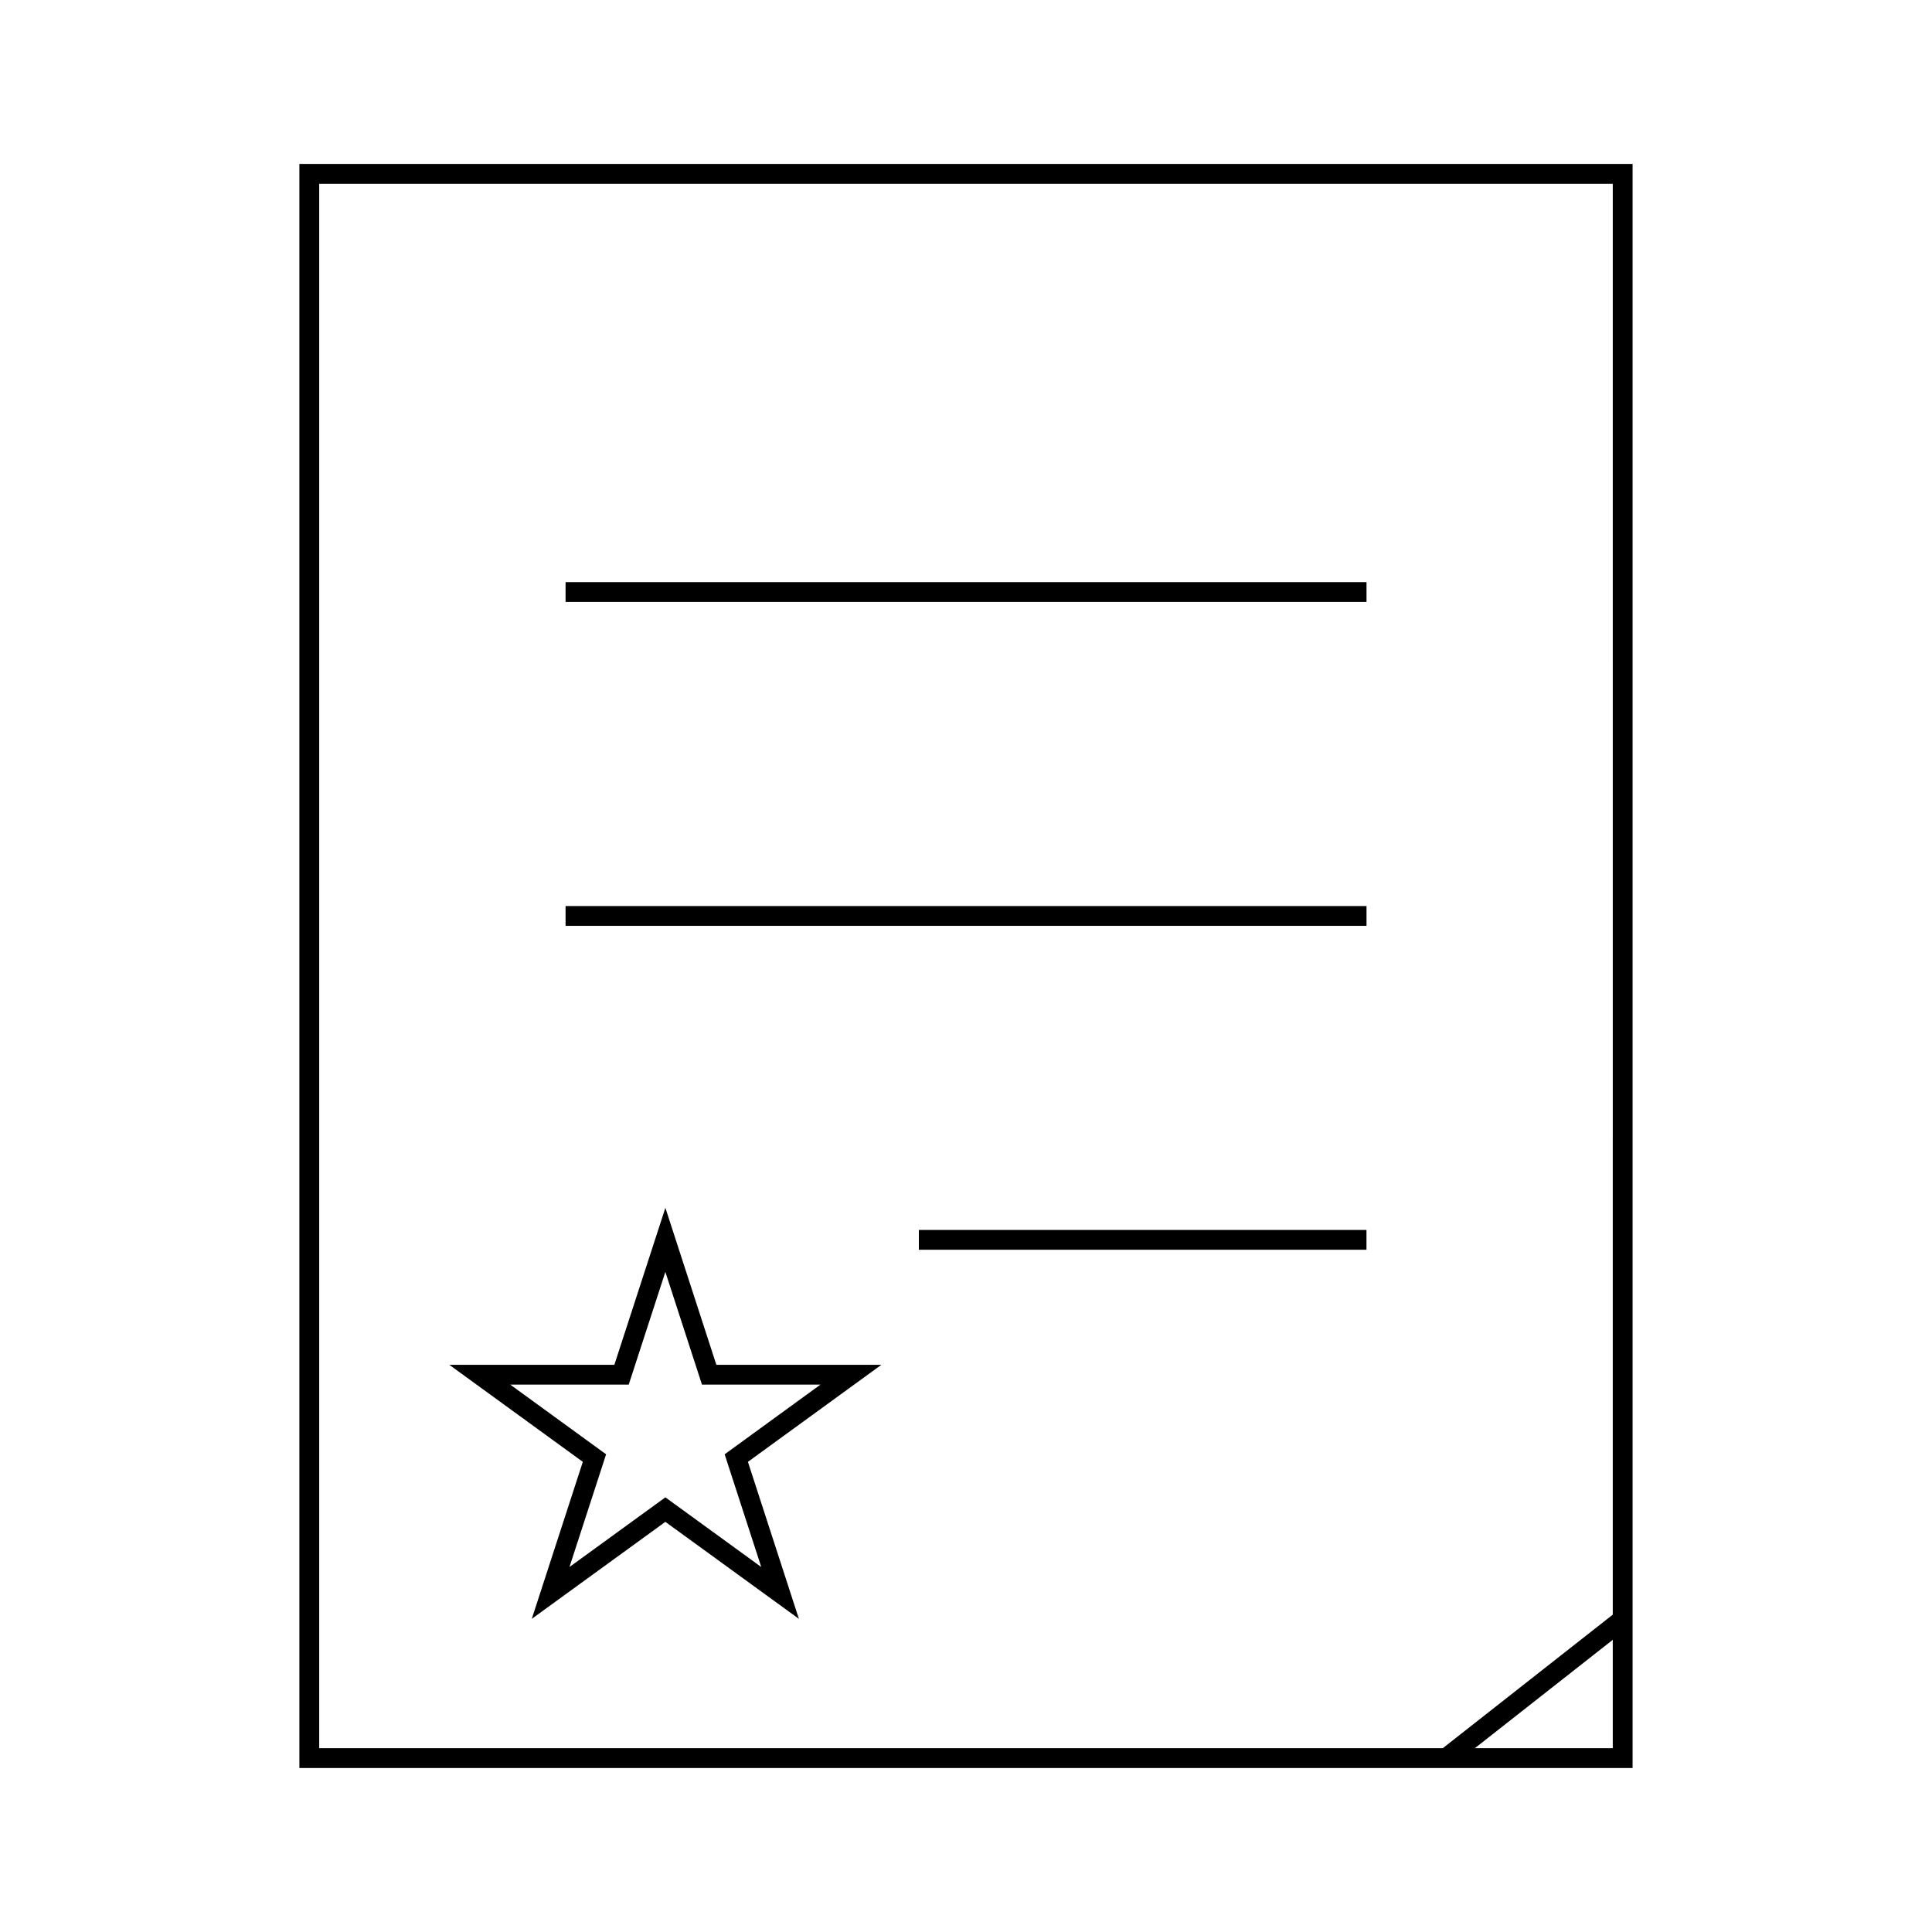 <?xml version="1.0" encoding="UTF-8"?>
<!-- Uploaded to: ICON Repo, www.iconrepo.com, Generator: ICON Repo Mixer Tools -->
<svg fill="#000000" width="800px" height="800px" version="1.1" viewBox="144 144 512 512" xmlns="http://www.w3.org/2000/svg">
 <g>
  <path d="m223.34 187.45v425.09h353.31v-425.09zm348.06 419.84h-36.551l36.551-28.719zm0-35.391-45.047 35.391h-297.76v-414.59h342.81z"/>
  <path d="m387.51 469.95h118.62v5.246h-118.62z"/>
  <path d="m293.88 384.11h212.26v5.246h-212.26z"/>
  <path d="m293.88 298.27h212.26v5.246h-212.26z"/>
  <path d="m284.93 573.01 35.398-25.703 35.387 25.703-13.508-41.605 35.371-25.719h-43.738l-13.508-41.602-13.52 41.602h-43.742l35.383 25.719zm-5.719-62.082h31.41l9.707-29.859 9.699 29.859h31.414l-25.402 18.477 9.699 29.867-25.406-18.461-25.418 18.461 9.707-29.867z"/>
 </g>
</svg>